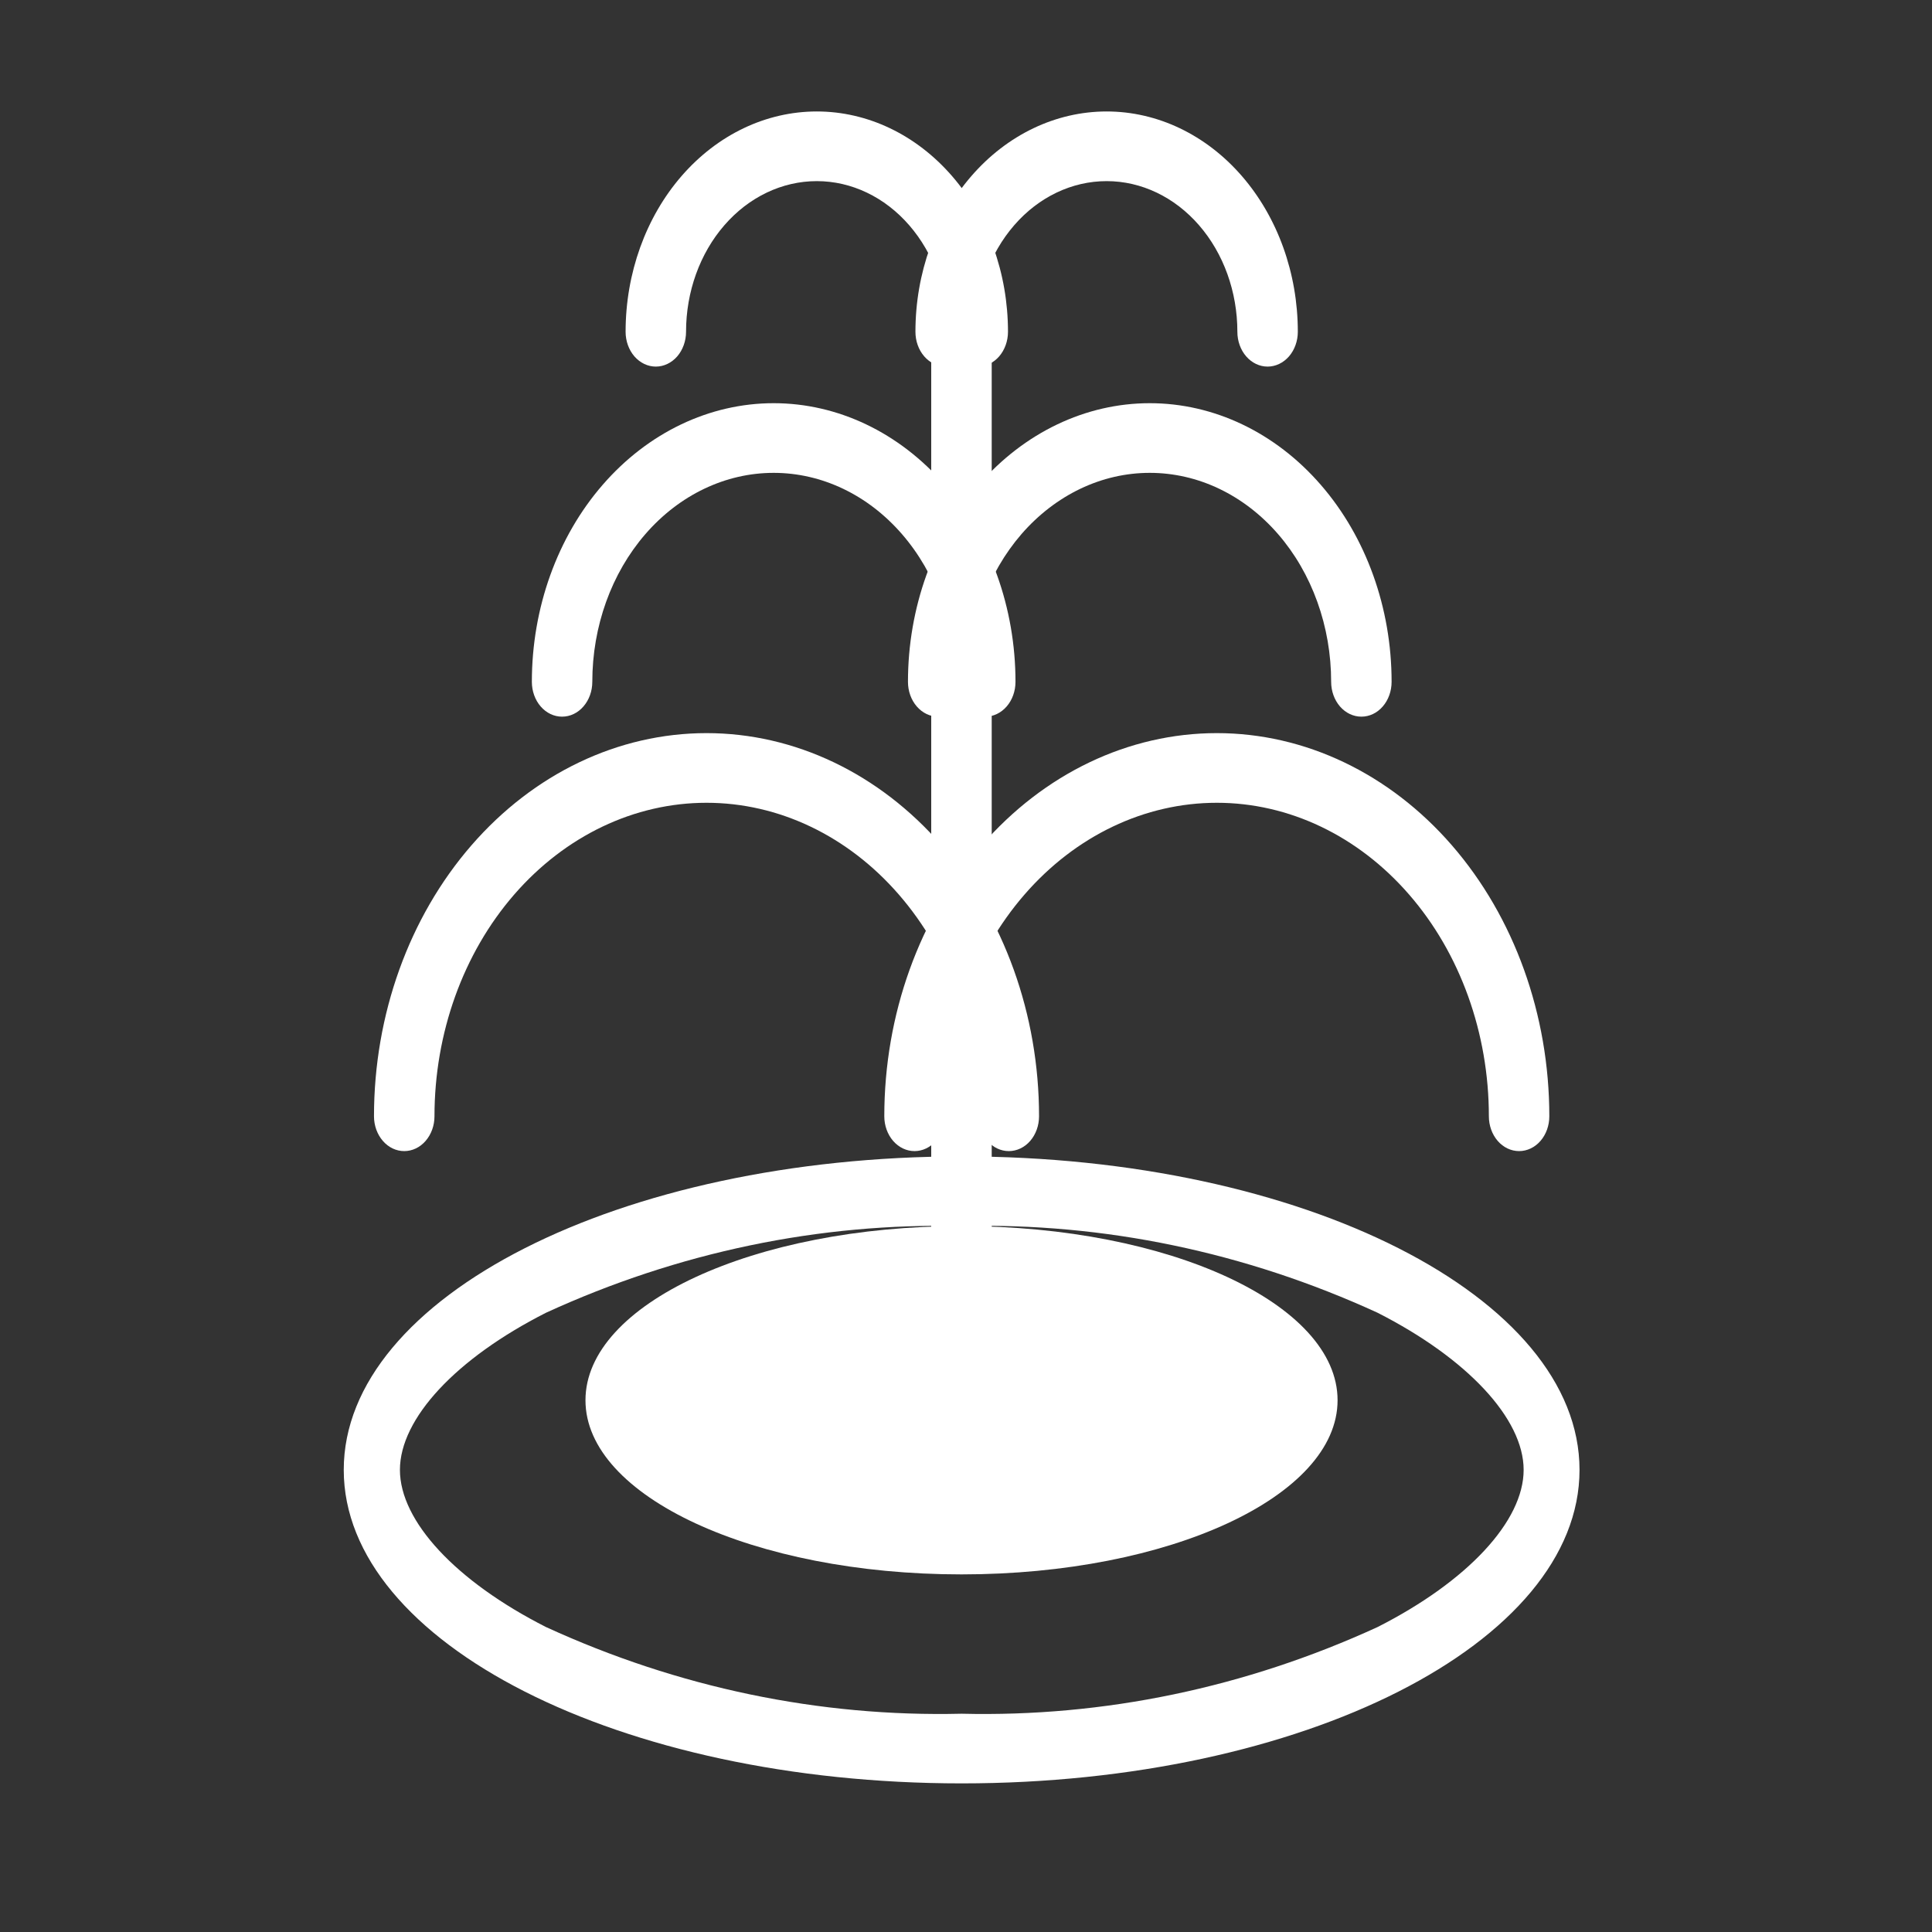 <svg width="52" height="52" viewBox="0 0 52 52" fill="none" xmlns="http://www.w3.org/2000/svg">
<rect x="0" y="0" width="52" height="52" fill="#333333" stroke="none"/>
<path d="M36.642 19.289C36.426 19.289 36.219 19.191 36.066 19.015C35.914 18.839 35.828 18.6 35.828 18.352C35.828 17.613 35.702 16.882 35.456 16.199C35.211 15.517 34.852 14.897 34.398 14.374C33.945 13.852 33.407 13.438 32.815 13.155C32.222 12.872 31.587 12.727 30.946 12.727C30.305 12.727 29.671 12.872 29.078 13.155C28.486 13.438 27.948 13.852 27.494 14.374C27.041 14.897 26.682 15.517 26.436 16.199C26.191 16.882 26.065 17.613 26.065 18.352C26.065 18.6 25.979 18.839 25.826 19.015C25.674 19.191 25.467 19.289 25.251 19.289C25.035 19.289 24.828 19.191 24.676 19.015C24.523 18.839 24.438 18.6 24.438 18.352C24.438 16.363 25.123 14.455 26.344 13.049C27.565 11.642 29.22 10.852 30.946 10.852C32.673 10.852 34.328 11.642 35.549 13.049C36.77 14.455 37.455 16.363 37.455 18.352C37.455 18.6 37.37 18.839 37.217 19.015C37.065 19.191 36.858 19.289 36.642 19.289Z" fill="white"/>
<path d="M25.878 42.06C25.662 42.06 25.455 41.962 25.303 41.786C25.15 41.61 25.064 41.371 25.064 41.123V7.373C25.064 7.124 25.15 6.886 25.303 6.71C25.455 6.534 25.662 6.435 25.878 6.435C26.094 6.435 26.301 6.534 26.453 6.71C26.606 6.886 26.692 7.124 26.692 7.373V41.123C26.692 41.371 26.606 41.61 26.453 41.786C26.301 41.962 26.094 42.06 25.878 42.06Z" fill="white"/>
<path d="M40.887 30.982C40.671 30.982 40.464 30.884 40.311 30.708C40.159 30.532 40.073 30.294 40.073 30.045C40.073 27.807 39.302 25.661 37.928 24.079C36.555 22.496 34.693 21.607 32.751 21.607C30.808 21.607 28.946 22.496 27.573 24.079C26.2 25.661 25.428 27.807 25.428 30.045C25.428 30.294 25.342 30.532 25.19 30.708C25.037 30.884 24.83 30.982 24.614 30.982C24.399 30.982 24.192 30.884 24.039 30.708C23.887 30.532 23.801 30.294 23.801 30.045C23.801 27.31 24.744 24.687 26.422 22.753C28.101 20.819 30.377 19.732 32.751 19.732C35.124 19.732 37.401 20.819 39.079 22.753C40.757 24.687 41.7 27.31 41.7 30.045C41.7 30.294 41.615 30.532 41.462 30.708C41.309 30.884 41.102 30.982 40.887 30.982Z" fill="white"/>
<path d="M25.882 33C22.055 32.908 18.251 33.701 14.695 35.333C12.271 36.562 10.764 38.182 10.764 39.562C10.764 40.943 12.271 42.562 14.695 43.792C18.251 45.424 22.055 46.217 25.882 46.125C29.712 46.218 33.519 45.425 37.078 43.792C39.502 42.562 41.009 40.941 41.009 39.562C41.009 38.184 39.494 36.562 37.078 35.333C33.519 33.7 29.712 32.907 25.882 33ZM25.882 31.125C35.066 31.125 42.513 34.903 42.513 39.562C42.513 44.222 35.068 48 25.882 48C16.697 48 9.252 44.222 9.252 39.562C9.252 34.903 16.698 31.125 25.882 31.125Z" fill="white"/>
<path d="M25.879 42.375C31.469 42.375 36.001 40.276 36.001 37.688C36.001 35.099 31.469 33 25.879 33C20.289 33 15.758 35.099 15.758 37.688C15.758 40.276 20.289 42.375 25.879 42.375Z" fill="white"/>
<path d="M26.519 19.289C26.303 19.289 26.096 19.191 25.943 19.015C25.791 18.839 25.705 18.6 25.705 18.352C25.705 16.86 25.191 15.429 24.275 14.374C23.36 13.319 22.118 12.727 20.823 12.727C19.529 12.727 18.287 13.319 17.372 14.374C16.456 15.429 15.942 16.86 15.942 18.352C15.942 18.6 15.856 18.839 15.703 19.015C15.551 19.191 15.344 19.289 15.128 19.289C14.912 19.289 14.705 19.191 14.553 19.015C14.4 18.839 14.315 18.6 14.315 18.352C14.315 16.363 15 14.455 16.221 13.049C17.442 11.642 19.097 10.852 20.823 10.852C22.55 10.852 24.205 11.642 25.426 13.049C26.646 14.455 27.332 16.363 27.332 18.352C27.332 18.6 27.247 18.839 27.094 19.015C26.941 19.191 26.735 19.289 26.519 19.289Z" fill="white"/>
<path d="M27.152 30.982C26.936 30.982 26.73 30.884 26.577 30.708C26.424 30.532 26.339 30.294 26.339 30.045C26.339 27.807 25.567 25.661 24.194 24.079C22.821 22.496 20.958 21.607 19.016 21.607C17.074 21.607 15.212 22.496 13.838 24.079C12.465 25.661 11.694 27.807 11.694 30.045C11.694 30.294 11.608 30.532 11.455 30.708C11.303 30.884 11.096 30.982 10.88 30.982C10.664 30.982 10.457 30.884 10.305 30.708C10.152 30.532 10.066 30.294 10.066 30.045C10.066 27.31 11.009 24.687 12.688 22.753C14.366 20.819 16.642 19.732 19.016 19.732C21.39 19.732 23.666 20.819 25.345 22.753C27.023 24.687 27.966 27.31 27.966 30.045C27.966 30.294 27.88 30.532 27.728 30.708C27.575 30.884 27.368 30.982 27.152 30.982Z" fill="white"/>
<path d="M34.117 9.867C33.901 9.867 33.695 9.768 33.542 9.593C33.389 9.417 33.304 9.178 33.304 8.93C33.304 7.854 32.933 6.823 32.273 6.063C31.613 5.302 30.718 4.875 29.785 4.875C28.852 4.875 27.956 5.302 27.297 6.063C26.637 6.823 26.266 7.854 26.266 8.93C26.266 9.178 26.18 9.417 26.028 9.593C25.875 9.768 25.668 9.867 25.452 9.867C25.236 9.867 25.03 9.768 24.877 9.593C24.724 9.417 24.639 9.178 24.639 8.93C24.639 7.357 25.181 5.849 26.146 4.737C27.111 3.625 28.42 3 29.785 3C31.15 3 32.459 3.625 33.424 4.737C34.389 5.849 34.931 7.357 34.931 8.93C34.931 9.178 34.845 9.417 34.693 9.593C34.54 9.768 34.333 9.867 34.117 9.867Z" fill="white"/>
<path d="M26.317 9.867C26.101 9.867 25.894 9.768 25.741 9.593C25.589 9.417 25.503 9.178 25.503 8.93C25.503 7.854 25.132 6.823 24.472 6.063C23.812 5.302 22.917 4.875 21.984 4.875C21.051 4.875 20.156 5.302 19.496 6.063C18.836 6.823 18.465 7.854 18.465 8.93C18.465 9.178 18.379 9.417 18.227 9.593C18.074 9.768 17.867 9.867 17.651 9.867C17.436 9.867 17.229 9.768 17.076 9.593C16.924 9.417 16.838 9.178 16.838 8.93C16.838 7.357 17.38 5.849 18.345 4.737C19.31 3.625 20.619 3 21.984 3C23.349 3 24.658 3.625 25.623 4.737C26.588 5.849 27.13 7.357 27.13 8.93C27.13 9.178 27.044 9.417 26.892 9.593C26.739 9.768 26.532 9.867 26.317 9.867Z" fill="white"/>
</svg>
